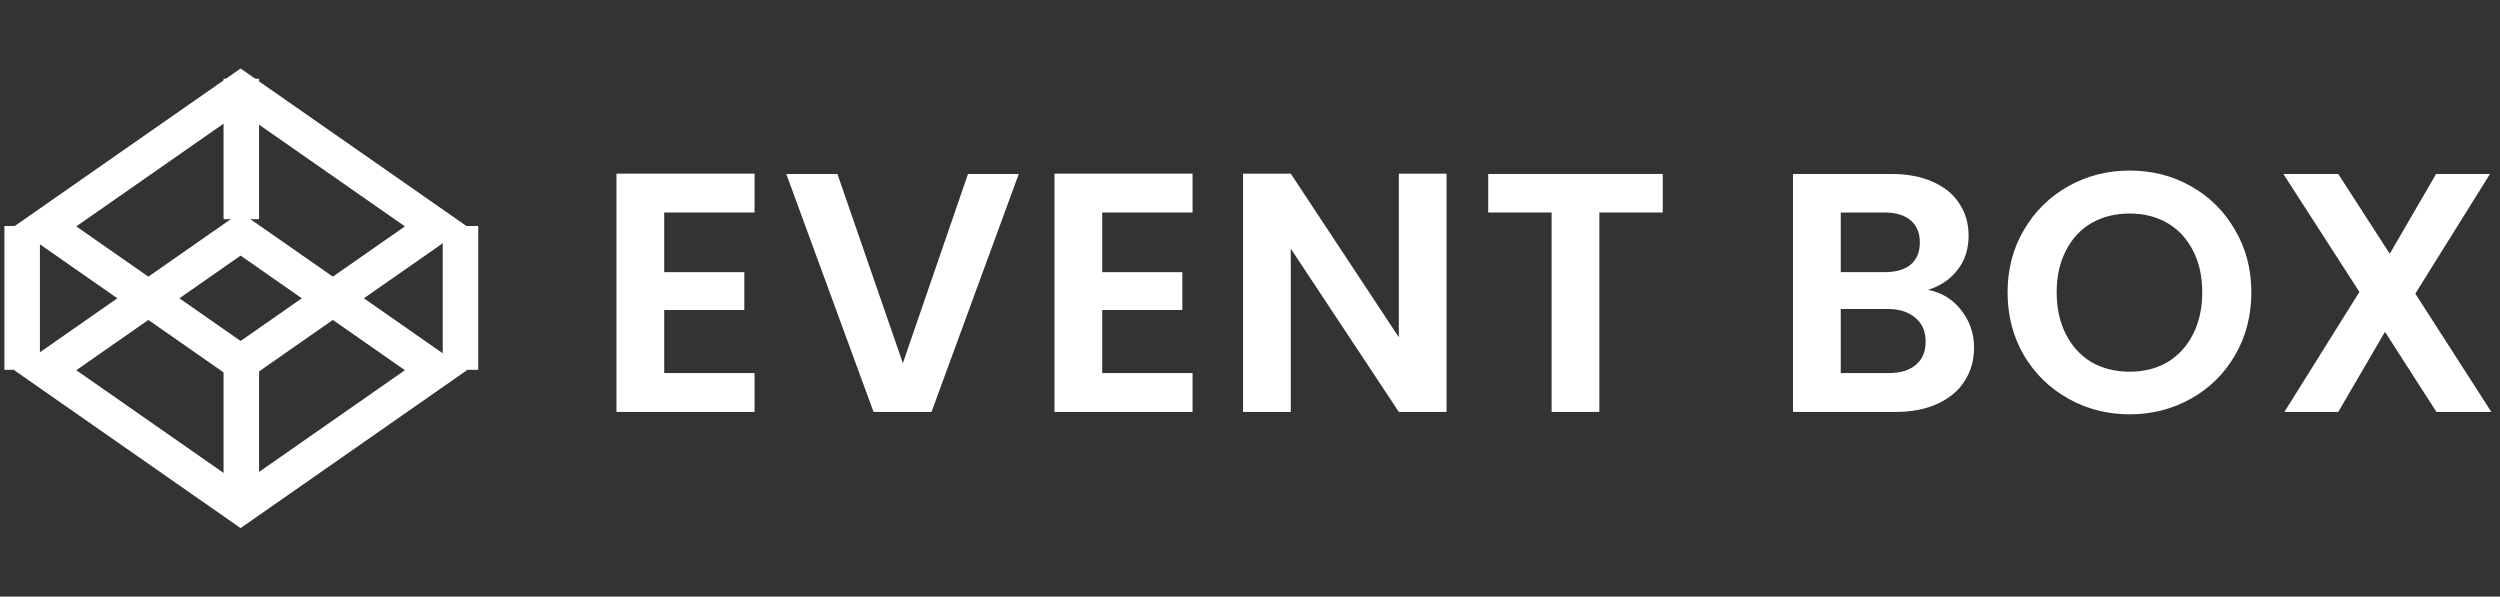 <?xml version="1.0" encoding="utf-8"?>
<svg xmlns="http://www.w3.org/2000/svg" width="176" height="42" viewBox="0 0 176 42" fill="none">
<rect x="0" y="0" width="176" height="42" fill="#333333" stroke="none"/>
<path d="M46.76 14.96V19.16H52.4V21.824H46.76V26.264H53.12V29H43.4V12.224H53.12V14.96H46.76Z" fill="white"/>
<path d="M71.722 12.248L65.578 29H61.498L55.354 12.248H58.954L63.562 25.568L68.146 12.248H71.722Z" fill="white"/>
<path d="M77.596 14.96V19.16H83.236V21.824H77.596V26.264H83.956V29H74.236V12.224H83.956V14.96H77.596Z" fill="white"/>
<path d="M101.838 29H98.478L90.87 17.504V29H87.51V12.224H90.87L98.478 23.744V12.224H101.838V29Z" fill="white"/>
<path d="M117.058 12.248V14.96H112.594V29H109.234V14.96H104.77V12.248H117.058Z" fill="white"/>
<path d="M135.733 20.408C136.677 20.584 137.453 21.056 138.061 21.824C138.669 22.592 138.973 23.472 138.973 24.464C138.973 25.36 138.749 26.152 138.301 26.84C137.869 27.512 137.237 28.04 136.405 28.424C135.573 28.808 134.589 29 133.453 29H126.229V12.248H133.141C134.277 12.248 135.253 12.432 136.069 12.8C136.901 13.168 137.525 13.68 137.941 14.336C138.373 14.992 138.589 15.736 138.589 16.568C138.589 17.544 138.325 18.36 137.797 19.016C137.285 19.672 136.597 20.136 135.733 20.408ZM129.589 19.16H132.661C133.461 19.16 134.077 18.984 134.509 18.632C134.941 18.264 135.157 17.744 135.157 17.072C135.157 16.4 134.941 15.88 134.509 15.512C134.077 15.144 133.461 14.96 132.661 14.96H129.589V19.16ZM132.973 26.264C133.789 26.264 134.421 26.072 134.869 25.688C135.333 25.304 135.565 24.76 135.565 24.056C135.565 23.336 135.325 22.776 134.845 22.376C134.365 21.96 133.717 21.752 132.901 21.752H129.589V26.264H132.973Z" fill="white"/>
<path d="M149.926 29.168C148.358 29.168 146.918 28.8 145.606 28.064C144.294 27.328 143.254 26.312 142.486 25.016C141.718 23.704 141.334 22.224 141.334 20.576C141.334 18.944 141.718 17.48 142.486 16.184C143.254 14.872 144.294 13.848 145.606 13.112C146.918 12.376 148.358 12.008 149.926 12.008C151.51 12.008 152.95 12.376 154.246 13.112C155.558 13.848 156.59 14.872 157.342 16.184C158.11 17.48 158.494 18.944 158.494 20.576C158.494 22.224 158.11 23.704 157.342 25.016C156.59 26.312 155.558 27.328 154.246 28.064C152.934 28.8 151.494 29.168 149.926 29.168ZM149.926 26.168C150.934 26.168 151.822 25.944 152.59 25.496C153.358 25.032 153.958 24.376 154.39 23.528C154.822 22.68 155.038 21.696 155.038 20.576C155.038 19.456 154.822 18.48 154.39 17.648C153.958 16.8 153.358 16.152 152.59 15.704C151.822 15.256 150.934 15.032 149.926 15.032C148.918 15.032 148.022 15.256 147.238 15.704C146.47 16.152 145.87 16.8 145.438 17.648C145.006 18.48 144.79 19.456 144.79 20.576C144.79 21.696 145.006 22.68 145.438 23.528C145.87 24.376 146.47 25.032 147.238 25.496C148.022 25.944 148.918 26.168 149.926 26.168Z" fill="white"/>
<path d="M171.526 29L167.902 23.36L164.614 29H160.822L166.102 20.552L160.75 12.248H164.614L168.238 17.864L171.502 12.248H175.294L170.038 20.672L175.39 29H171.526Z" fill="white"/>
<path d="M16.989 5.545V15.429" stroke="white" stroke-width="2.5"/>
<path d="M16.989 26.037V35.921" stroke="white" stroke-width="2.5"/>
<path d="M32.418 15.91V26.035" stroke="white" stroke-width="2.5"/>
<path d="M1.561 15.91V26.035" stroke="white" stroke-width="2.5"/>
<path d="M3.185 15.937L16.938 6.346L30.69 15.937L16.938 25.529L3.185 15.937Z" stroke="white" stroke-width="2.5"/>
<path d="M3.185 26.062L16.938 16.471L30.69 26.062L16.938 35.654L3.185 26.062Z" stroke="white" stroke-width="2.5"/>
</svg>